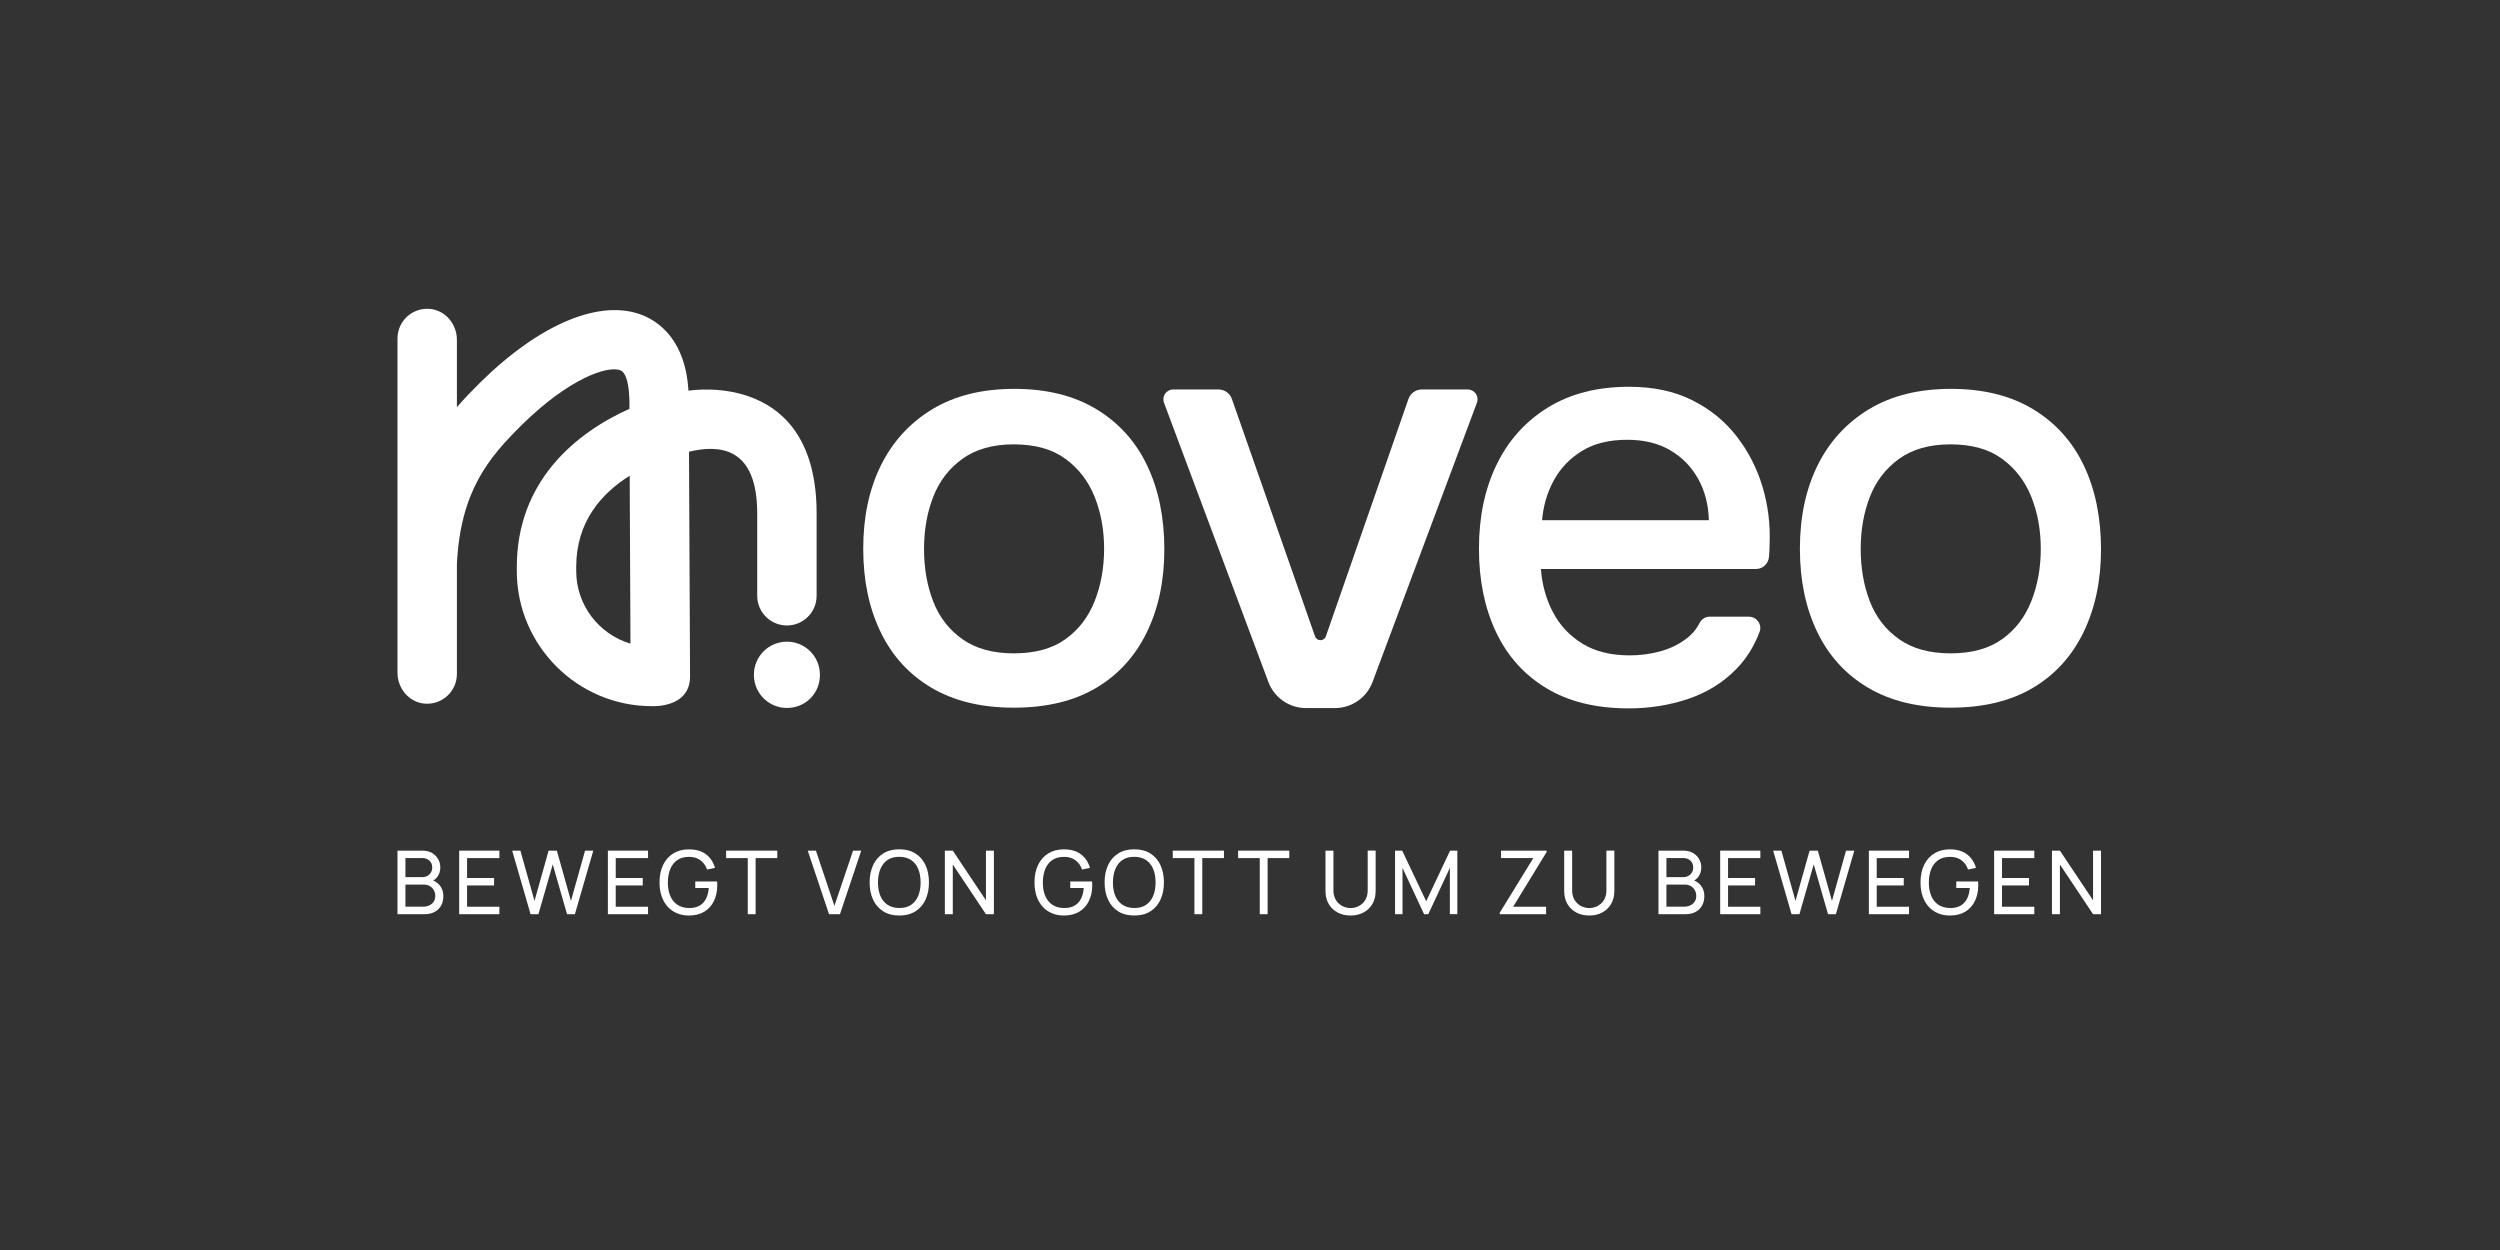 <?xml version="1.0" encoding="UTF-8" standalone="no"?>
<svg xmlns="http://www.w3.org/2000/svg" xmlns:xlink="http://www.w3.org/1999/xlink" xmlns:serif="http://www.serif.com/" width="100%" height="100%" viewBox="0 0 2600 1300" version="1.1" xml:space="preserve" style="fill-rule:evenodd;clip-rule:evenodd;stroke-linejoin:round;stroke-miterlimit:2;">
  <rect x="0" y="0" width="2600" height="1300" fill="#333333" stroke="none"/>
  <g>
    <path d="M421.654,942.962l18.225,0c2.446,0 4.638,-0.449 6.563,-1.354c1.933,-0.904 3.454,-2.179 4.57,-3.833c1.121,-1.65 1.68,-3.642 1.68,-5.967c-0,-2.233 -0.5,-4.237 -1.496,-6.016c-0.992,-1.771 -2.388,-3.188 -4.175,-4.246c-1.792,-1.054 -3.867,-1.579 -6.221,-1.579l-19.146,-0l0,22.995Zm0,-30.712l17.4,0c1.959,0 3.725,-0.421 5.304,-1.262c1.575,-0.838 2.829,-2.03 3.763,-3.559c0.933,-1.529 1.4,-3.321 1.4,-5.371c-0,-2.846 -0.963,-5.171 -2.896,-6.979c-1.925,-1.804 -4.45,-2.708 -7.571,-2.708l-17.4,-0l0,19.879Zm-8.262,38.517l-0,-66.104l25.754,-0c3.95,-0 7.321,0.808 10.125,2.429c2.8,1.625 4.937,3.758 6.425,6.408c1.483,2.646 2.225,5.5 2.225,8.558c-0,3.579 -0.917,6.717 -2.754,9.413c-1.834,2.692 -4.313,4.546 -7.438,5.554l-0.087,-2.25c4.254,1.133 7.558,3.213 9.912,6.242c2.358,3.033 3.538,6.641 3.538,10.837c-0,3.854 -0.788,7.192 -2.367,10.008c-1.575,2.813 -3.842,5.001 -6.792,6.563c-2.954,1.563 -6.45,2.342 -10.491,2.342l-28.05,-0Z" style="fill:#fff;fill-rule:nonzero;"></path>
    <path d="M477.571,950.767l-0,-66.104l41.779,-0l-0,7.754l-33.604,-0l-0,20.704l28.096,-0l-0,7.758l-28.096,0l-0,22.129l33.604,0l-0,7.759l-41.779,-0Z" style="fill:#fff;fill-rule:nonzero;"></path>
    <path d="M551.804,950.767l-19.146,-66.104l8.542,-0l14.687,52.287l14.642,-52.242l8.592,-0.045l14.687,52.287l14.642,-52.287l8.588,-0l-19.146,66.104l-8.171,-0l-14.875,-51.829l-14.871,51.829l-8.171,-0Z" style="fill:#fff;fill-rule:nonzero;"></path>
    <path d="M632.188,950.767l-0,-66.104l41.775,-0l-0,7.754l-33.605,-0l0,20.704l28.096,-0l0,7.758l-28.096,0l0,22.129l33.605,0l-0,7.759l-41.775,-0Z" style="fill:#fff;fill-rule:nonzero;"></path>
    <path d="M716.333,952.146c-4.529,-0 -8.662,-0.8 -12.391,-2.392c-3.734,-1.587 -6.95,-3.875 -9.642,-6.858c-2.692,-2.988 -4.767,-6.596 -6.221,-10.834c-1.454,-4.241 -2.179,-9.02 -2.179,-14.345c-0,-7.042 1.25,-13.134 3.762,-18.275c2.509,-5.142 6.046,-9.113 10.605,-11.913c4.558,-2.8 9.916,-4.2 16.066,-4.2c7.409,0 13.375,1.721 17.909,5.163c4.525,3.441 7.645,8.15 9.362,14.116l-8.266,1.7c-1.375,-4.008 -3.642,-7.208 -6.792,-9.595c-3.15,-2.388 -7.083,-3.58 -11.796,-3.58c-4.929,-0.033 -9.025,1.063 -12.283,3.279c-3.259,2.226 -5.713,5.334 -7.367,9.346c-1.654,4.009 -2.496,8.659 -2.525,13.959c-0.033,5.262 0.779,9.879 2.429,13.862c1.654,3.979 4.125,7.092 7.417,9.338c3.291,2.25 7.4,3.391 12.329,3.425c4.25,0.029 7.833,-0.784 10.742,-2.438c2.904,-1.65 5.154,-4.037 6.75,-7.162c1.587,-3.117 2.55,-6.867 2.891,-11.246l-14.05,-0l0,-6.746l22.675,-0c0.096,0.612 0.15,1.338 0.163,2.183c0.016,0.842 0.025,1.413 0.025,1.717c-0,6.033 -1.125,11.429 -3.375,16.183c-2.25,4.759 -5.571,8.504 -9.963,11.225c-4.391,2.725 -9.816,4.088 -16.275,4.088Z" style="fill:#fff;fill-rule:nonzero;"></path>
    <path d="M777.667,950.767l-0,-58.35l-22.538,-0l0,-7.754l53.25,-0l0,7.754l-22.542,-0l0,58.35l-8.17,-0Z" style="fill:#fff;fill-rule:nonzero;"></path>
    <path d="M862.183,950.767l-22.129,-66.104l8.492,-0l19.233,57.429l19.421,-57.429l8.492,-0l-22.125,66.104l-11.384,-0Z" style="fill:#fff;fill-rule:nonzero;"></path>
    <path d="M935.267,944.342c4.925,0.029 9.033,-1.079 12.325,-3.329c3.291,-2.25 5.754,-5.38 7.391,-9.388c1.638,-4.013 2.455,-8.646 2.455,-13.908c-0,-5.3 -0.817,-9.934 -2.455,-13.917c-1.637,-3.975 -4.1,-7.083 -7.391,-9.317c-3.292,-2.233 -7.4,-3.366 -12.325,-3.395c-4.929,-0.03 -9.021,1.07 -12.284,3.304c-3.258,2.233 -5.712,5.354 -7.366,9.366c-1.655,4.009 -2.496,8.659 -2.525,13.959c-0.034,5.262 0.779,9.879 2.433,13.862c1.65,3.979 4.125,7.092 7.413,9.338c3.291,2.25 7.4,3.391 12.329,3.425Zm-0,7.804c-6.584,-0 -12.171,-1.454 -16.759,-4.363c-4.591,-2.908 -8.087,-6.945 -10.487,-12.121c-2.404,-5.17 -3.604,-11.154 -3.604,-17.945c-0,-6.796 1.2,-12.78 3.604,-17.954c2.4,-5.171 5.896,-9.213 10.487,-12.121c4.588,-2.909 10.175,-4.359 16.759,-4.359c6.608,0 12.208,1.45 16.8,4.359c4.591,2.908 8.083,6.95 10.466,12.121c2.388,5.174 3.584,11.158 3.584,17.954c-0,6.791 -1.196,12.775 -3.584,17.945c-2.383,5.176 -5.875,9.213 -10.466,12.121c-4.592,2.909 -10.192,4.363 -16.8,4.363Z" style="fill:#fff;fill-rule:nonzero;"></path>
    <path d="M982.646,950.767l-0,-66.104l8.262,-0l34.475,51.645l0,-51.645l8.267,-0l0,66.104l-8.267,-0l-34.475,-51.692l0,51.692l-8.262,-0Z" style="fill:#fff;fill-rule:nonzero;"></path>
    <path d="M1106.32,952.146c-4.534,-0 -8.663,-0.8 -12.396,-2.392c-3.733,-1.587 -6.95,-3.875 -9.637,-6.858c-2.696,-2.988 -4.771,-6.596 -6.23,-10.834c-1.454,-4.241 -2.175,-9.02 -2.175,-14.345c0,-7.042 1.255,-13.134 3.759,-18.275c2.512,-5.142 6.05,-9.113 10.608,-11.913c4.563,-2.8 9.917,-4.2 16.071,-4.2c7.404,0 13.375,1.721 17.904,5.163c4.525,3.441 7.65,8.15 9.363,14.116l-8.263,1.7c-1.375,-4.008 -3.642,-7.208 -6.796,-9.595c-3.15,-2.388 -7.083,-3.58 -11.796,-3.58c-4.929,-0.033 -9.021,1.063 -12.279,3.279c-3.266,2.226 -5.717,5.334 -7.371,9.346c-1.65,4.009 -2.491,8.659 -2.525,13.959c-0.033,5.262 0.775,9.879 2.43,13.862c1.65,3.979 4.129,7.092 7.416,9.338c3.292,2.25 7.4,3.391 12.329,3.425c4.25,0.029 7.834,-0.784 10.742,-2.438c2.904,-1.65 5.154,-4.037 6.75,-7.162c1.592,-3.117 2.554,-6.867 2.892,-11.246l-14.05,-0l-0,-6.746l22.679,-0c0.092,0.612 0.146,1.338 0.162,2.183c0.017,0.842 0.025,1.413 0.025,1.717c0,6.033 -1.129,11.429 -3.379,16.183c-2.25,4.759 -5.571,8.504 -9.958,11.225c-4.396,2.725 -9.821,4.088 -16.275,4.088Z" style="fill:#fff;fill-rule:nonzero;"></path>
    <path d="M1179.63,944.342c4.925,0.029 9.038,-1.079 12.325,-3.329c3.292,-2.25 5.754,-5.38 7.392,-9.388c1.637,-4.013 2.458,-8.646 2.458,-13.908c0,-5.3 -0.821,-9.934 -2.458,-13.917c-1.638,-3.975 -4.1,-7.083 -7.392,-9.317c-3.287,-2.233 -7.4,-3.366 -12.325,-3.395c-4.929,-0.03 -9.021,1.07 -12.279,3.304c-3.258,2.233 -5.717,5.354 -7.371,9.366c-1.65,4.009 -2.491,8.659 -2.525,13.959c-0.033,5.262 0.779,9.879 2.434,13.862c1.654,3.979 4.125,7.092 7.412,9.338c3.292,2.25 7.4,3.391 12.329,3.425Zm0,7.804c-6.583,-0 -12.166,-1.454 -16.754,-4.363c-4.596,-2.908 -8.092,-6.945 -10.492,-12.121c-2.404,-5.17 -3.604,-11.154 -3.604,-17.945c0,-6.796 1.2,-12.78 3.604,-17.954c2.4,-5.171 5.896,-9.213 10.492,-12.121c4.588,-2.909 10.171,-4.359 16.754,-4.359c6.613,0 12.209,1.45 16.8,4.359c4.596,2.908 8.084,6.95 10.467,12.121c2.388,5.174 3.583,11.158 3.583,17.954c0,6.791 -1.195,12.775 -3.583,17.945c-2.383,5.176 -5.871,9.213 -10.467,12.121c-4.591,2.909 -10.187,4.363 -16.8,4.363Z" style="fill:#fff;fill-rule:nonzero;"></path>
    <path d="M1242.2,950.767l0,-58.35l-22.537,-0l-0,-7.754l53.25,-0l-0,7.754l-22.538,-0l0,58.35l-8.175,-0Z" style="fill:#fff;fill-rule:nonzero;"></path>
    <path d="M1310.15,950.767l-0,-58.35l-22.538,-0l0,-7.754l53.25,-0l0,7.754l-22.541,-0l-0,58.35l-8.171,-0Z" style="fill:#fff;fill-rule:nonzero;"></path>
    <path d="M1404.58,952.146c-5.112,-0 -9.625,-1.054 -13.542,-3.171c-3.92,-2.112 -6.983,-5.071 -9.208,-8.883c-2.217,-3.809 -3.321,-8.284 -3.321,-13.425l0,-41.959l8.258,-0.045l0,41.312c0,3.125 0.53,5.842 1.588,8.15c1.054,2.313 2.454,4.233 4.196,5.762c1.75,1.53 3.667,2.667 5.762,3.421c2.1,0.75 4.184,1.121 6.267,1.121c2.113,0 4.225,-0.379 6.333,-1.146c2.113,-0.762 4.038,-1.904 5.763,-3.42c1.733,-1.513 3.116,-3.434 4.158,-5.759c1.038,-2.329 1.558,-5.037 1.558,-8.129l0,-41.312l8.263,-0l-0,42.004c-0,5.108 -1.104,9.579 -3.329,13.4c-2.217,3.829 -5.283,6.796 -9.204,8.908c-3.917,2.117 -8.434,3.171 -13.542,3.171Z" style="fill:#fff;fill-rule:nonzero;"></path>
    <path d="M1450.85,950.767l0,-66.104l7.434,-0l24.97,52.654l24.838,-52.654l7.533,-0l0,66.058l-7.762,-0l-0,-48.113l-22.446,48.159l-4.363,-0l-22.45,-48.159l0,48.159l-7.754,-0Z" style="fill:#fff;fill-rule:nonzero;"></path>
    <path d="M1559.7,950.767l0,-1.471l34.933,-56.879l-33.558,-0l-0,-7.754l47.333,-0l0,1.558l-34.754,56.787l34.292,0l-0,7.759l-48.246,-0Z" style="fill:#fff;fill-rule:nonzero;"></path>
    <path d="M1652.84,952.146c-5.113,-0 -9.625,-1.054 -13.546,-3.171c-3.917,-2.112 -6.979,-5.071 -9.204,-8.883c-2.217,-3.809 -3.325,-8.284 -3.325,-13.425l-0,-41.959l8.262,-0.045l0,41.312c0,3.125 0.529,5.842 1.588,8.15c1.05,2.313 2.454,4.233 4.196,5.762c1.749,1.53 3.666,2.667 5.762,3.421c2.1,0.75 4.183,1.121 6.267,1.121c2.112,0 4.225,-0.379 6.333,-1.146c2.113,-0.762 4.033,-1.904 5.762,-3.42c1.73,-1.513 3.117,-3.434 4.155,-5.759c1.041,-2.329 1.562,-5.037 1.562,-8.129l0,-41.312l8.263,-0l-0,42.004c-0,5.108 -1.109,9.579 -3.33,13.4c-2.216,3.829 -5.287,6.796 -9.204,8.908c-3.916,2.117 -8.433,3.171 -13.541,3.171Z" style="fill:#fff;fill-rule:nonzero;"></path>
    <path d="M1733.08,942.962l18.225,0c2.45,0 4.642,-0.449 6.567,-1.354c1.929,-0.904 3.45,-2.179 4.571,-3.833c1.117,-1.65 1.675,-3.642 1.675,-5.967c-0,-2.233 -0.5,-4.237 -1.492,-6.016c-0.996,-1.771 -2.387,-3.188 -4.175,-4.246c-1.796,-1.054 -3.871,-1.579 -6.225,-1.579l-19.146,-0l0,22.995Zm0,-30.712l17.4,0c1.963,0 3.725,-0.421 5.305,-1.262c1.579,-0.838 2.833,-2.03 3.762,-3.559c0.937,-1.529 1.4,-3.321 1.4,-5.371c-0,-2.846 -0.962,-5.171 -2.892,-6.979c-1.925,-1.804 -4.454,-2.708 -7.575,-2.708l-17.4,-0l0,19.879Zm-8.258,38.517l0,-66.104l25.754,-0c3.946,-0 7.321,0.808 10.121,2.429c2.8,1.625 4.942,3.758 6.425,6.408c1.488,2.646 2.229,5.5 2.229,8.558c0,3.579 -0.917,6.717 -2.754,9.413c-1.838,2.692 -4.317,4.546 -7.437,5.554l-0.092,-2.25c4.254,1.133 7.558,3.213 9.917,6.242c2.358,3.033 3.533,6.641 3.533,10.837c-0,3.854 -0.788,7.192 -2.367,10.008c-1.575,2.813 -3.837,5.001 -6.787,6.563c-2.959,1.563 -6.455,2.342 -10.492,2.342l-28.05,-0Z" style="fill:#fff;fill-rule:nonzero;"></path>
    <path d="M1789,950.767l0,-66.104l41.775,-0l0,7.754l-33.604,-0l-0,20.704l28.096,-0l-0,7.758l-28.096,0l-0,22.129l33.604,0l0,7.759l-41.775,-0Z" style="fill:#fff;fill-rule:nonzero;"></path>
    <path d="M1863.23,950.767l-19.146,-66.104l8.542,-0l14.688,52.287l14.645,-52.242l8.588,-0.045l14.687,52.287l14.642,-52.287l8.592,-0l-19.146,66.104l-8.171,-0l-14.875,-51.829l-14.875,51.829l-8.171,-0Z" style="fill:#fff;fill-rule:nonzero;"></path>
    <path d="M1943.62,950.767l-0,-66.104l41.775,-0l-0,7.754l-33.609,-0l0,20.704l28.101,-0l-0,7.758l-28.101,0l0,22.129l33.609,0l-0,7.759l-41.775,-0Z" style="fill:#fff;fill-rule:nonzero;"></path>
    <path d="M2027.77,952.146c-4.53,-0 -8.663,-0.8 -12.396,-2.392c-3.734,-1.587 -6.95,-3.875 -9.638,-6.858c-2.695,-2.988 -4.771,-6.596 -6.225,-10.834c-1.454,-4.241 -2.179,-9.02 -2.179,-14.345c0,-7.042 1.254,-13.134 3.763,-18.275c2.512,-5.142 6.046,-9.113 10.604,-11.913c4.562,-2.8 9.917,-4.2 16.071,-4.2c7.404,0 13.375,1.721 17.904,5.163c4.525,3.441 7.65,8.15 9.362,14.116l-8.262,1.7c-1.375,-4.008 -3.642,-7.208 -6.796,-9.595c-3.15,-2.388 -7.083,-3.58 -11.796,-3.58c-4.929,-0.033 -9.021,1.063 -12.279,3.279c-3.258,2.226 -5.717,5.334 -7.371,9.346c-1.65,4.009 -2.491,8.659 -2.525,13.959c-0.029,5.262 0.779,9.879 2.433,13.862c1.655,3.979 4.126,7.092 7.413,9.338c3.292,2.25 7.4,3.391 12.329,3.425c4.254,0.029 7.838,-0.784 10.746,-2.438c2.904,-1.65 5.15,-4.037 6.746,-7.162c1.591,-3.117 2.554,-6.867 2.891,-11.246l-14.05,-0l0,-6.746l22.68,-0c0.091,0.612 0.145,1.338 0.162,2.183c0.017,0.842 0.025,1.413 0.025,1.717c0,6.033 -1.129,11.429 -3.379,16.183c-2.246,4.759 -5.567,8.504 -9.958,11.225c-4.392,2.725 -9.821,4.088 -16.275,4.088Z" style="fill:#fff;fill-rule:nonzero;"></path>
    <path d="M2073.9,950.767l0,-66.104l41.775,-0l0,7.754l-33.604,-0l-0,20.704l28.096,-0l-0,7.758l-28.096,0l-0,22.129l33.604,0l0,7.759l-41.775,-0Z" style="fill:#fff;fill-rule:nonzero;"></path>
    <path d="M2134.05,950.767l-0,-66.104l8.258,-0l34.475,51.645l0,-51.645l8.267,-0l-0,66.104l-8.267,-0l-34.475,-51.692l0,51.692l-8.258,-0Z" style="fill:#fff;fill-rule:nonzero;"></path>
    <path d="M599.258,593.825l0,-4.208c0,-47.034 26.309,-76.559 55.625,-94.846l0.813,174.625c-32.592,-9.663 -56.438,-39.884 -56.438,-75.571Zm219.129,56.675c17.063,-0 30.892,-13.829 30.892,-30.892l0,-85.691c0,-146.492 -126.15,-128.7 -133.258,-127.575c-3.063,-52.125 -30.371,-71.334 -46.967,-78.221c-43.642,-18.079 -107.087,7.987 -169.733,69.779c-8.059,7.954 -16.217,16.375 -24.146,25.546l-0,-70.096c-0,-16.133 -11.8,-30.546 -27.862,-32.075c-18.426,-1.758 -33.93,12.683 -33.93,30.75l0,347.629c0,16.134 11.8,30.542 27.863,32.075c18.425,1.754 33.929,-12.687 33.929,-30.75l-0,-114.312c3.621,-75.509 32.771,-110.484 67.538,-144.78c48.87,-48.195 89.462,-62.195 102.67,-56.691c10.809,4.504 9.175,39.996 9.175,40.004c-55.875,25 -117.087,75.4 -117.087,164.417l-0,4.208c-0,77.521 63.066,140.588 140.583,140.588c0.009,-0 39.738,2.287 39.588,-31.034l-1.088,-233.592c30.375,-7.241 70.938,-6.283 70.938,64.13l-0,85.691c-0,17.063 13.833,30.892 30.895,30.892Z" style="fill:#fff;fill-rule:nonzero;"></path>
    <path d="M818.387,667.325c-18.949,0 -34.312,15.375 -34.324,34.321c-0,2.975 -0.005,0.204 -0.005,0.308c0,20.071 17.23,36.117 37.705,34.163c17.845,-1.704 30.95,-16.179 30.95,-34.104l-0,-0.363c-0,-18.958 -15.367,-34.325 -34.326,-34.325Z" style="fill:#fff;fill-rule:nonzero;"></path>
    <path d="M1138.45,625.154c-6.554,16.575 -16.684,29.775 -30.396,39.596c-13.721,9.829 -31.617,14.737 -53.721,14.737c-21.704,0 -39.512,-4.908 -53.421,-14.737c-13.921,-9.821 -24.05,-22.917 -30.395,-39.292c-6.346,-16.366 -9.517,-34.587 -9.517,-54.65c-0,-19.645 3.171,-37.654 9.517,-54.029c6.345,-16.367 16.474,-29.571 30.395,-39.604c13.909,-10.029 31.717,-15.046 53.421,-15.046c22.104,0 40,5.017 53.721,15.046c13.712,10.033 23.842,23.237 30.396,39.604c6.541,16.375 9.821,34.384 9.821,54.029c-0,19.65 -3.28,37.763 -9.821,54.346Zm1.842,-199.558c-23.334,-14.117 -51.792,-21.179 -85.346,-21.179c-33.571,-0 -62.013,7.062 -85.346,21.179c-23.334,14.125 -41.142,33.571 -53.421,58.329c-12.283,24.775 -18.421,53.729 -18.421,86.883c0,32.759 6.033,61.617 18.113,86.575c12.071,24.975 29.783,44.317 53.112,58.025c23.333,13.721 51.779,20.571 85.35,20.571c33.967,0 62.521,-6.85 85.654,-20.571c23.121,-13.708 40.721,-33.05 52.8,-58.025c12.075,-24.958 18.117,-53.616 18.117,-85.958c-0,-33.158 -5.937,-62.217 -17.808,-87.188c-11.88,-24.966 -29.471,-44.516 -52.804,-58.641Z" style="fill:#fff;fill-rule:nonzero;"></path>
    <path d="M1526.43,405.046l-47.733,-0c-6.271,-0 -11.85,3.966 -13.913,9.887l-85.887,246.854c-1.858,5.334 -9.4,5.342 -11.267,0.009l-86.466,-246.892c-2.071,-5.904 -7.646,-9.858 -13.905,-9.858l-47.129,-0c-7.133,-0 -12.071,7.117 -9.575,13.796l108.563,290.408c6.104,16.329 21.704,27.154 39.137,27.154l30.05,0c17.434,0 33.038,-10.825 39.142,-27.154l108.554,-290.408c2.5,-6.679 -2.442,-13.796 -9.571,-13.796Z" style="fill:#fff;fill-rule:nonzero;"></path>
    <path d="M1603.77,540.992c1.237,-14.867 5.266,-28.588 12.079,-41.192c6.816,-12.592 16.512,-22.812 29.112,-30.662c12.592,-7.838 28.388,-11.767 47.388,-11.767c17.342,-0 32.208,3.621 44.596,10.842c12.391,7.229 22.087,17.137 29.112,29.733c7.017,12.6 10.733,26.942 11.15,43.046l-173.437,-0Zm202.237,-87.338c-12.183,-15.687 -27.562,-28.183 -46.146,-37.471c-18.583,-9.296 -40.475,-13.937 -65.654,-13.937c-33.046,-0 -61.225,7.229 -84.554,21.679c-23.329,14.454 -41.092,34.279 -53.267,59.463c-12.187,25.191 -18.275,54.299 -18.275,87.337c0,32.625 5.888,61.425 17.654,86.408c11.771,24.988 29.209,44.5 52.346,58.53c23.117,14.049 51.813,21.062 86.096,21.062c21.463,-0 42.013,-3.308 61.634,-9.908c19.604,-6.6 36.333,-17.034 50.166,-31.284c10.375,-10.683 18.367,-23.512 23.983,-38.496c2.855,-7.616 -3.108,-15.699 -11.241,-15.699l-40.604,-0c-4.425,-0 -8.471,2.483 -10.484,6.424c-3.383,6.63 -8.146,12.23 -14.304,16.805c-8.05,5.991 -17.137,10.325 -27.254,13.004c-10.121,2.692 -20.546,4.029 -31.275,4.029c-19.417,-0 -35.725,-4.029 -48.937,-12.079c-13.221,-8.054 -23.442,-18.892 -30.663,-32.521c-7.229,-13.625 -11.458,-28.696 -12.696,-45.217l223.575,0c7.025,0 12.892,-5.346 13.592,-12.337l0.066,-0.671c0.409,-4.125 0.621,-8.458 0.621,-13.004c0.825,-20.646 -1.658,-40.575 -7.433,-59.775c-5.787,-19.204 -14.771,-36.642 -26.946,-52.342Z" style="fill:#fff;fill-rule:nonzero;"></path>
    <path d="M2112.59,625.154c-6.554,16.575 -16.687,29.775 -30.395,39.596c-13.721,9.829 -31.621,14.737 -53.725,14.737c-21.7,0 -39.509,-4.908 -53.421,-14.737c-13.917,-9.821 -24.05,-22.917 -30.392,-39.292c-6.35,-16.366 -9.521,-34.587 -9.521,-54.65c0,-19.645 3.171,-37.654 9.521,-54.029c6.342,-16.367 16.475,-29.571 30.392,-39.604c13.912,-10.029 31.721,-15.046 53.421,-15.046c22.104,0 40.004,5.017 53.725,15.046c13.708,10.033 23.841,23.237 30.395,39.604c6.542,16.375 9.821,34.384 9.821,54.029c0,19.65 -3.279,37.763 -9.821,54.346Zm54.646,-140.917c-11.883,-24.966 -29.475,-44.516 -52.808,-58.641c-23.329,-14.117 -51.783,-21.179 -85.346,-21.179c-33.566,-0 -62.012,7.062 -85.346,21.179c-23.333,14.125 -41.141,33.571 -53.416,58.329c-12.284,24.775 -18.425,53.729 -18.425,86.883c-0,32.759 6.037,61.617 18.112,86.575c12.071,24.975 29.783,44.317 53.117,58.025c23.333,13.721 51.775,20.571 85.346,20.571c33.97,0 62.521,-6.85 85.654,-20.571c23.121,-13.708 40.725,-33.05 52.796,-58.025c12.079,-24.958 18.125,-53.616 18.125,-85.958c-0,-33.158 -5.942,-62.217 -17.809,-87.188Z" style="fill:#fff;fill-rule:nonzero;"></path>
  </g>
</svg>
